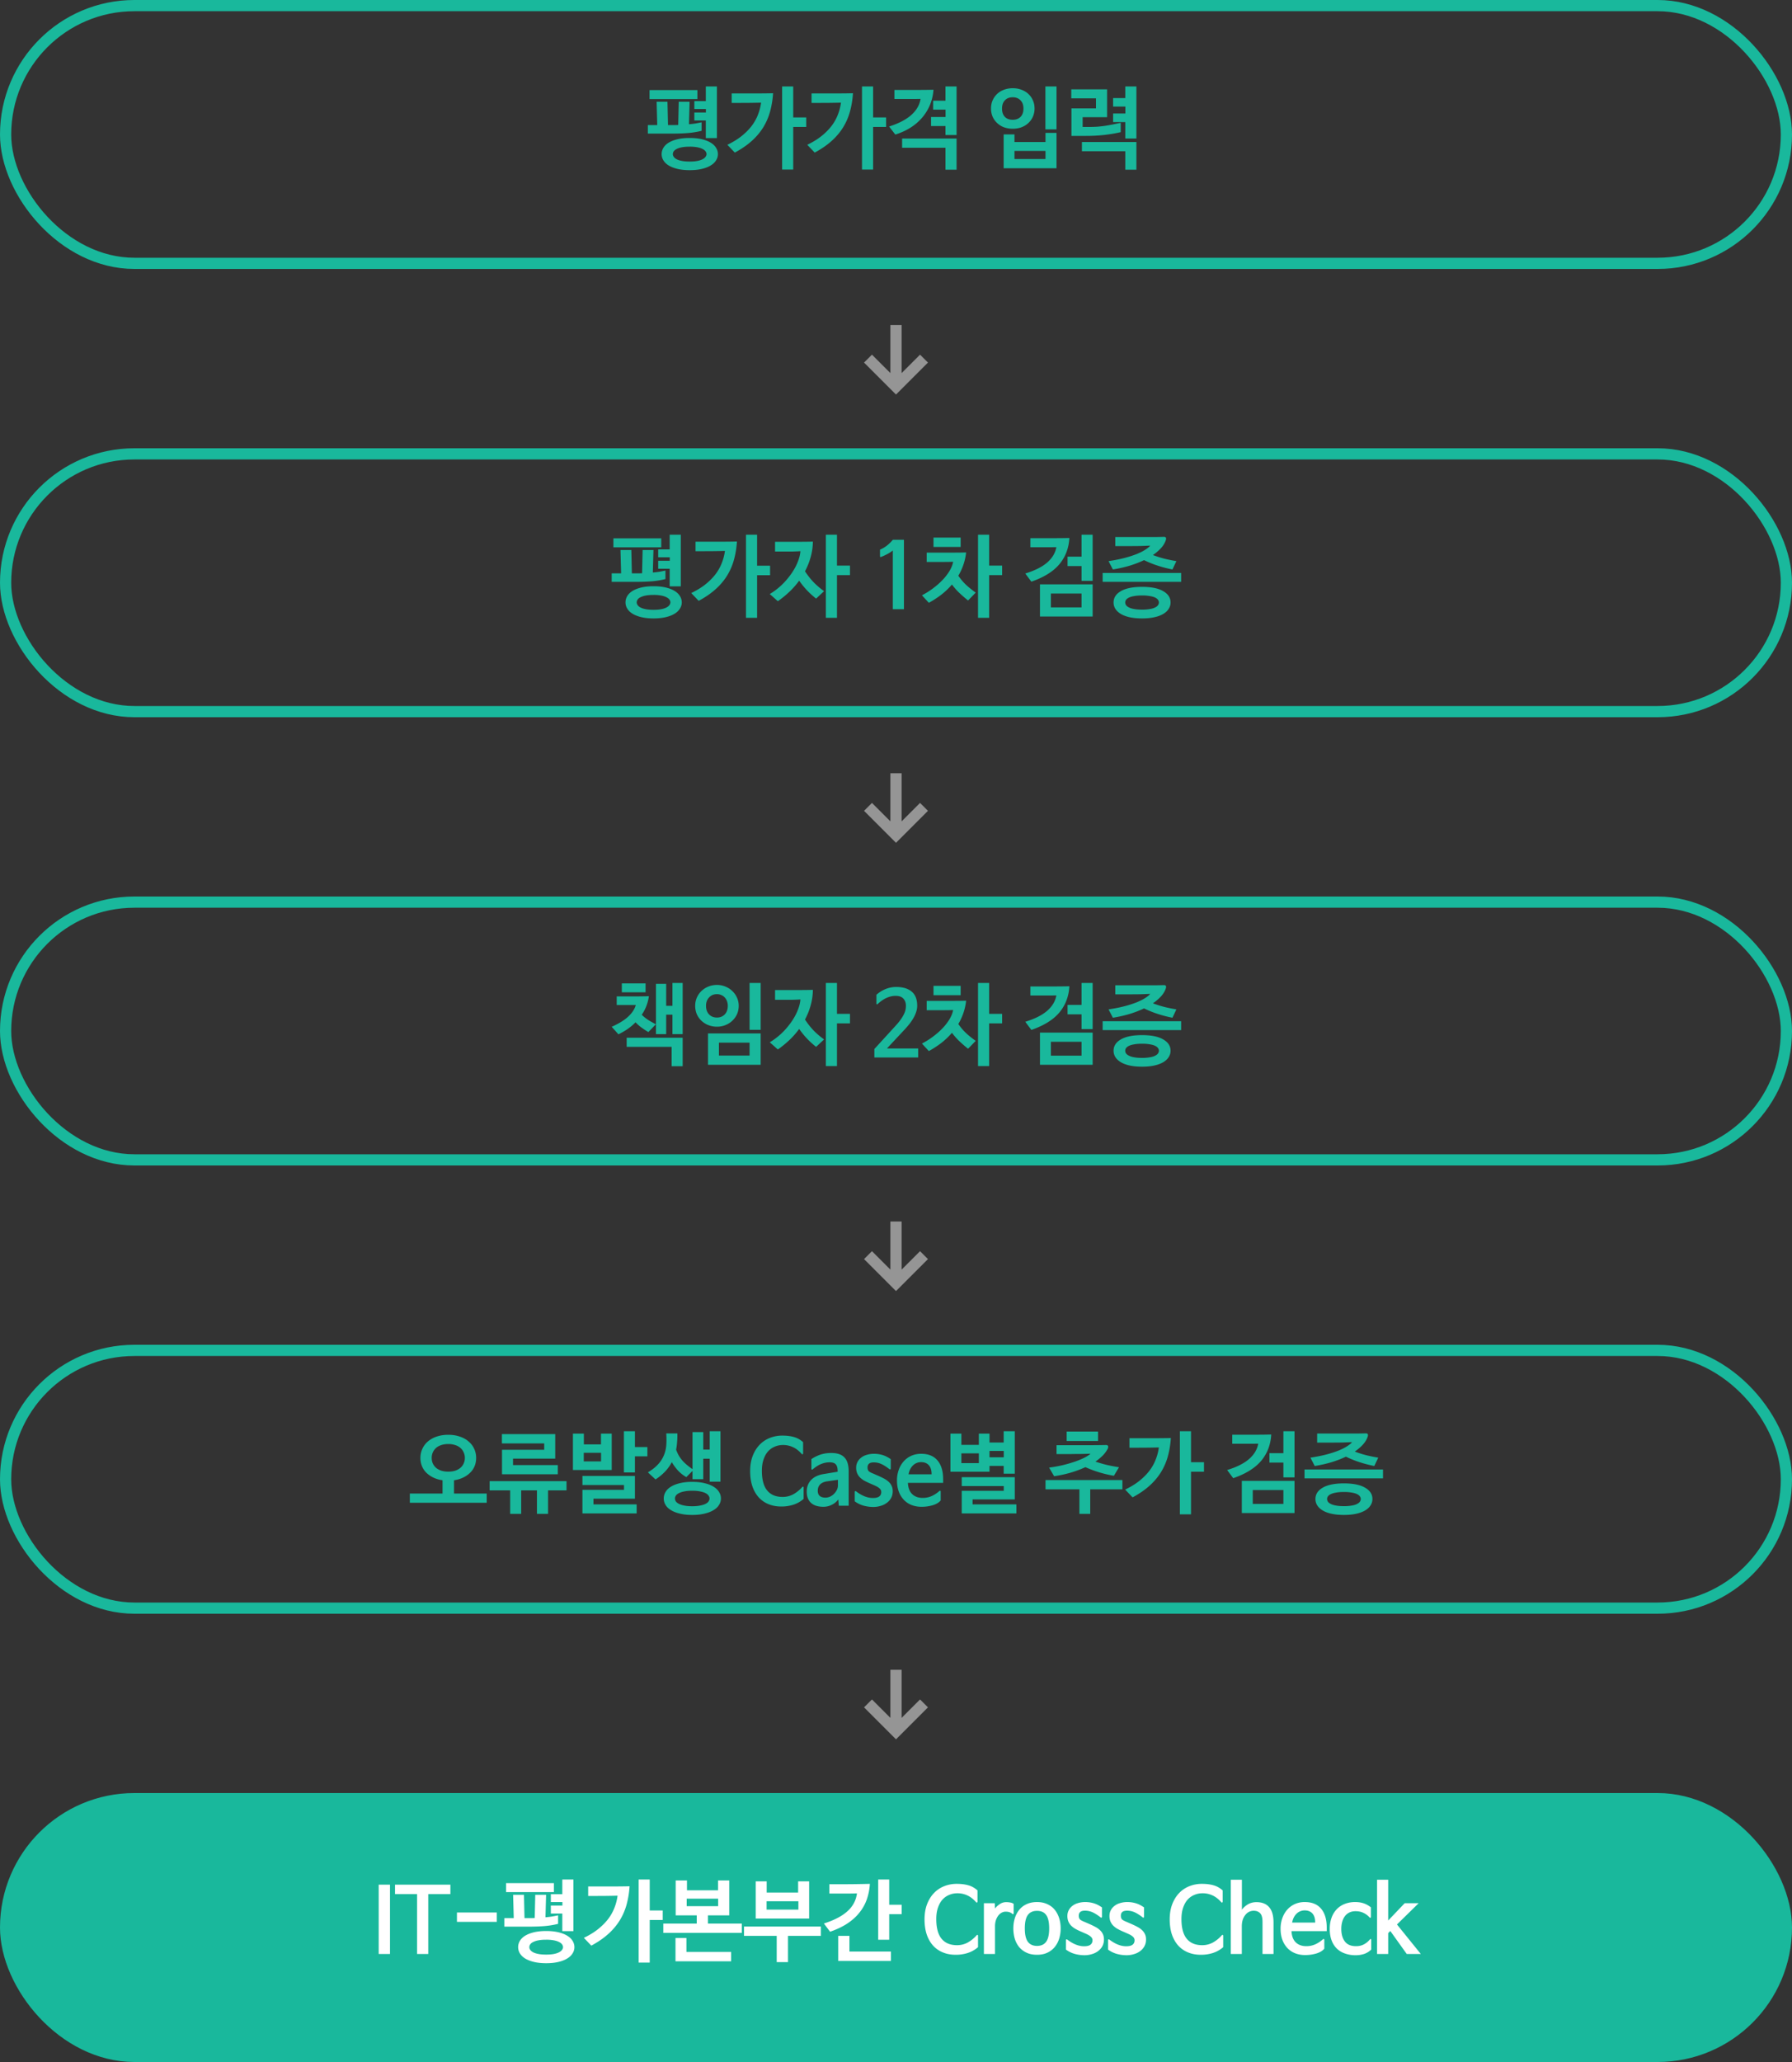 <svg width="320" height="368" viewBox="0 0 320 368" fill="none" xmlns="http://www.w3.org/2000/svg">
    <rect x="0" y="0" width="320" height="368" fill="#333333" stroke="none"/>
    <rect x="1" y="1" width="318" height="46" rx="23" stroke="#19B89C" stroke-width="2"/>
    <path d="M115.99 17.68v-1.6h8.544v1.6h-8.544zm1.376 4.64-.112-4.16h1.936l.096 4.16H120.662c.149 0 .299-.005.448-.016l.096-4.144h1.936l-.112 4.016c.373-.032.741-.075 1.104-.128.373-.064.757-.139 1.152-.224v1.52c-.757.192-1.568.325-2.432.4-.853.064-1.723.096-2.608.096h-4.56v-1.52h1.68zm6.624-2.864v-1.408h2.048v-2.624h1.984v9.216h-1.984v-3.136h-2.048V20.08h2.064v-.624h-2.064zm-.832 5.168c.821 0 1.547.075 2.176.224.629.15 1.152.352 1.568.608.427.256.747.56.96.912.224.352.336.73.336 1.136a2 2 0 0 1-.336 1.12c-.213.352-.533.656-.96.912-.416.256-.939.459-1.568.608-.629.15-1.355.224-2.176.224-.821 0-1.547-.075-2.176-.224-.619-.15-1.141-.352-1.568-.608-.416-.256-.731-.56-.944-.912a2.075 2.075 0 0 1-.32-1.12c0-.405.107-.784.32-1.136.213-.352.528-.656.944-.912.427-.256.949-.459 1.568-.608.629-.15 1.355-.224 2.176-.224zm0 1.552c-.544 0-1.008.037-1.392.112a3.503 3.503 0 0 0-.944.304c-.235.117-.405.256-.512.416a.88.88 0 0 0-.16.496c0 .16.053.32.16.48.107.16.277.304.512.432.245.128.56.23.944.304.384.075.848.112 1.392.112.544 0 1.003-.037 1.376-.112.384-.075.693-.176.928-.304.245-.128.421-.272.528-.432a.811.811 0 0 0 .176-.48.831.831 0 0 0-.176-.496c-.107-.16-.283-.299-.528-.416-.235-.128-.544-.23-.928-.304a7.152 7.152 0 0 0-1.376-.112zm6.73-.336c1.002-.48 1.861-1.008 2.576-1.584.725-.587 1.328-1.2 1.808-1.84.48-.65.848-1.323 1.104-2.016a8.83 8.83 0 0 0 .528-2.08c-1.184.032-2.368.048-3.552.048h-1.696v-1.696h4.848c.789 0 1.637-.01 2.544-.032a16.318 16.318 0 0 1-.528 3.248 10.937 10.937 0 0 1-1.232 2.848 11.267 11.267 0 0 1-2.064 2.432c-.832.747-1.835 1.435-3.008 2.064l-1.328-1.392zm14.08-3.184h-2.32v7.6h-1.984V15.424h1.984v5.536h2.32v1.696zm.185 3.184c1.003-.48 1.862-1.008 2.576-1.584.726-.587 1.328-1.2 1.808-1.84.48-.65.848-1.323 1.104-2.016a8.733 8.733 0 0 0 .528-2.08c-1.184.032-2.368.048-3.552.048h-1.696v-1.696h4.848c.79 0 1.638-.01 2.544-.032a16.174 16.174 0 0 1-.528 3.248 10.903 10.903 0 0 1-1.232 2.848 11.267 11.267 0 0 1-2.064 2.432c-.832.747-1.834 1.435-3.008 2.064l-1.328-1.392zm14.08-3.184h-2.32v7.6h-1.984V15.424h1.984v5.536h2.32v1.696zm10.602-4.688v-2.544h1.984v8.672h-1.984v-1.6h-2.576V20.88h2.592v-1.312h-2.224v-1.6h2.208zm0 12.32v-3.92h-7.744V24.72h9.728v5.568h-1.984zm-4.448-12.64c-.363.01-.843.016-1.44.016h-3.232v-1.616h4.496c.757 0 1.584-.01 2.48-.032a8.69 8.69 0 0 1-.592 2.624 8.521 8.521 0 0 1-1.36 2.272 9.122 9.122 0 0 1-2.08 1.824c-.811.523-1.739.95-2.784 1.28l-1.104-1.44c1.717-.544 3.04-1.232 3.968-2.064.928-.832 1.477-1.787 1.648-2.864zm22.292-2.224h1.984v7.664h-1.984v-7.664zm1.984 14.608h-9.44v-6.048h1.936v1.36h5.536v-1.632h1.968v6.32zm-1.968-1.648v-1.456h-5.536v1.456h5.536zm-5.84-12.64c.554 0 1.066.09 1.536.272.48.17.89.416 1.232.736.352.32.624.704.816 1.152.202.437.304.923.304 1.456a3.54 3.54 0 0 1-.304 1.472 3.324 3.324 0 0 1-.816 1.136c-.342.32-.752.57-1.232.752-.47.17-.982.256-1.536.256a4.646 4.646 0 0 1-1.568-.256 3.7 3.7 0 0 1-1.216-.752 3.614 3.614 0 0 1-.816-1.136 3.698 3.698 0 0 1-.288-1.472c0-.533.096-1.019.288-1.456.202-.448.474-.832.816-1.152.341-.32.746-.565 1.216-.736a4.4 4.4 0 0 1 1.568-.272zm-.016 1.616c-.587 0-1.051.181-1.392.544-.342.352-.512.843-.512 1.472 0 .64.17 1.136.512 1.488.341.341.805.512 1.392.512.586 0 1.05-.17 1.392-.512.352-.352.528-.848.528-1.488 0-.63-.176-1.12-.528-1.472-.342-.363-.806-.544-1.392-.544zm17.929 1.664v-1.52h2.176v-2.08h1.984v9.296h-1.984v-2.928h-2.176v-1.536h2.192v-1.232h-2.192zm-5.44 3.632h1.136c.544 0 1.056-.016 1.536-.048.48-.043.944-.096 1.392-.16.459-.075.907-.155 1.344-.24.448-.096.912-.192 1.392-.288v1.664c-.906.213-1.877.379-2.912.496a28.685 28.685 0 0 1-3.232.176h-2.656v-4.912h4.384v-1.792h-4.416v-1.6h6.4v4.96h-4.368v1.744zm7.616 7.632v-3.296H193.2v-1.648h9.728v4.944h-1.984z" fill="#19B89C"/>
    <path fill-rule="evenodd" clip-rule="evenodd" d="m161 66.586 3.293-3.293 1.414 1.414L160 70.414l-5.707-5.707 1.414-1.414L159 66.586V58h2v8.586z" fill="#959595"/>
    <rect x="1" y="81" width="318" height="46" rx="23" stroke="#19B89C" stroke-width="2"/>
    <path d="M109.537 97.68v-1.6h8.544v1.6h-8.544zm1.376 4.64-.112-4.16h1.936l.096 4.16H114.209c.149 0 .299-.005.448-.016l.096-4.144h1.936l-.112 4.016c.373-.032.741-.075 1.104-.128.373-.064.757-.139 1.152-.224v1.52a15.26 15.26 0 0 1-2.432.4c-.853.064-1.723.096-2.608.096h-4.56v-1.52h1.68zm6.624-2.864v-1.408h2.048v-2.624h1.984v9.216h-1.984v-3.136h-2.048v-1.424h2.064v-.624h-2.064zm-.832 5.168c.821 0 1.547.075 2.176.224.629.149 1.152.352 1.568.608.427.256.747.56.96.912.224.352.336.731.336 1.136a2 2 0 0 1-.336 1.12c-.213.352-.533.656-.96.912-.416.256-.939.459-1.568.608-.629.149-1.355.224-2.176.224-.821 0-1.547-.075-2.176-.224-.619-.149-1.141-.352-1.568-.608-.416-.256-.731-.56-.944-.912a2.075 2.075 0 0 1-.32-1.12c0-.405.107-.784.32-1.136.213-.352.528-.656.944-.912.427-.256.949-.459 1.568-.608.629-.149 1.355-.224 2.176-.224zm0 1.552c-.544 0-1.008.037-1.392.112a3.514 3.514 0 0 0-.944.304c-.235.117-.405.256-.512.416a.88.88 0 0 0-.16.496c0 .16.053.32.16.48.107.16.277.304.512.432.245.128.56.229.944.304.384.075.848.112 1.392.112.544 0 1.003-.037 1.376-.112.384-.075.693-.176.928-.304.245-.128.421-.272.528-.432a.811.811 0 0 0 .176-.48.83.83 0 0 0-.176-.496c-.107-.16-.283-.299-.528-.416-.235-.128-.544-.229-.928-.304a7.128 7.128 0 0 0-1.376-.112zm6.73-.336c1.002-.48 1.861-1.008 2.576-1.584.725-.587 1.328-1.2 1.808-1.84a8.165 8.165 0 0 0 1.104-2.016 8.83 8.83 0 0 0 .528-2.08c-1.184.032-2.368.048-3.552.048h-1.696v-1.696h4.848c.789 0 1.637-.01 2.544-.032a16.318 16.318 0 0 1-.528 3.248 10.937 10.937 0 0 1-1.232 2.848 11.267 11.267 0 0 1-2.064 2.432c-.832.747-1.835 1.435-3.008 2.064l-1.328-1.392zm14.08-3.184h-2.32v7.6h-1.984V95.424h1.984v5.536h2.32v1.696zm6.233-.704c.459.704.96 1.344 1.504 1.92.555.576 1.19 1.12 1.904 1.632l-1.424 1.328a15.59 15.59 0 0 1-1.664-1.52 15.344 15.344 0 0 1-1.36-1.68 14.362 14.362 0 0 1-1.728 1.968 18.01 18.01 0 0 1-2.08 1.696l-1.44-1.28a12.292 12.292 0 0 0 2.192-1.68 13.54 13.54 0 0 0 1.68-1.984c.48-.693.854-1.381 1.12-2.064.278-.683.438-1.323.48-1.92-.512.032-1.018.053-1.52.064h-3.008v-1.744H142.964c.704 0 1.435-.01 2.192-.032a10.54 10.54 0 0 1-.384 2.72 11.766 11.766 0 0 1-1.024 2.576zm8.032.688h-2.32v7.616h-1.984V95.424h1.984v5.52h2.32v1.696zm5.556-3.248c-.128.053-.192.01-.192-.128v-1.168a5.647 5.647 0 0 0 1.248-.736c.384-.31.731-.65 1.04-1.024h1.984v12.384h-1.984V98.256h-.016a6.222 6.222 0 0 1-1.024.656 9.125 9.125 0 0 1-1.056.48zm21.616 3.248h-2.32v7.616h-1.984V95.424h1.984v5.52h2.32v1.696zm-12.256-5.024v-1.68h4.848v1.68h-4.848zm4.432 5.136c.437.629.907 1.179 1.408 1.648.501.459 1.067.912 1.696 1.36l-1.36 1.408a23.226 23.226 0 0 1-1.568-1.36 11.785 11.785 0 0 1-1.312-1.488 13.146 13.146 0 0 1-1.936 1.84 17.959 17.959 0 0 1-2.192 1.424l-1.232-1.344c.725-.373 1.403-.8 2.032-1.28.64-.48 1.205-.981 1.696-1.504a9.155 9.155 0 0 0 1.232-1.616c.32-.555.523-1.083.608-1.584-.491.021-.976.032-1.456.032H165.48v-1.664h5.072c.651 0 1.307-.01 1.968-.032a9.8 9.8 0 0 1-.496 2.224 10.3 10.3 0 0 1-.896 1.936zm19.508-1.728v-1.68h2.496v-3.92h1.984v8.24h-1.984v-2.64h-2.496zm4.48 9.008h-9.408v-5.744h9.408v5.744zm-1.984-4.112h-5.472v2.48h5.472v-2.48zm-9.136-9.872h4.496c.746 0 1.568-.01 2.464-.032-.096 1.803-.688 3.36-1.776 4.672-1.088 1.301-2.758 2.341-5.008 3.12l-1.088-1.456c1.685-.512 2.986-1.163 3.904-1.952.917-.8 1.466-1.717 1.648-2.752-.352.01-.822.016-1.408.016h-3.232v-1.616zm19.945 8.688c1.654 0 2.912.256 3.776.768.875.501 1.312 1.173 1.312 2.016 0 .416-.112.795-.336 1.136-.213.352-.538.656-.976.912-.426.256-.96.453-1.6.592-.629.139-1.354.208-2.176.208-.832 0-1.568-.069-2.208-.208-.629-.139-1.157-.336-1.584-.592-.426-.256-.752-.56-.976-.912a2.102 2.102 0 0 1-.32-1.136c0-.843.432-1.515 1.296-2.016.875-.512 2.139-.768 3.792-.768zm0 1.536c-.565 0-1.04.037-1.424.112-.384.064-.693.155-.928.272-.234.117-.405.251-.512.4a.846.846 0 0 0-.144.464c0 .16.048.32.144.48.107.149.278.283.512.4.235.128.544.224.928.288.384.075.859.112 1.424.112a7.59 7.59 0 0 0 1.424-.112c.384-.064.694-.16.928-.288.235-.117.4-.251.496-.4.107-.16.16-.32.16-.48a.785.785 0 0 0-.16-.464c-.096-.149-.261-.283-.496-.4-.234-.117-.544-.208-.928-.272a7.59 7.59 0 0 0-1.424-.112zm-4.784-10.432h6.736c.608 0 1.259-.01 1.952-.032.352 0 .464.197.336.592-.16.48-.437.944-.832 1.392a8.373 8.373 0 0 1-1.472 1.264c.64.245 1.307.459 2 .64.694.17 1.424.32 2.192.448l-.704 1.488a21.979 21.979 0 0 1-2.656-.688 19.409 19.409 0 0 1-2.416-.976c-.778.373-1.637.704-2.576.992a23.42 23.42 0 0 1-2.992.672l-.768-1.488c1.056-.16 2-.347 2.832-.56a19.76 19.76 0 0 0 2.192-.704c.619-.256 1.126-.512 1.52-.768.406-.256.699-.496.88-.72v-.016l-1.712.064c-.554.01-1.12.016-1.696.016h-2.816V95.84zm-2.256 6.416h14.016v1.584h-14.016v-1.584z" fill="#19B89C"/>
    <path fill-rule="evenodd" clip-rule="evenodd" d="m161 146.586 3.293-3.293 1.414 1.414-5.707 5.707-5.707-5.707 1.414-1.414 3.293 3.293V138h2v8.586z" fill="#959595"/>
    <rect x="1" y="161" width="318" height="46" rx="23" stroke="#19B89C" stroke-width="2"/>
    <path d="M119.937 190.288v-3.456h-8.032V185.2h10v5.088h-1.968zm1.968-5.728h-1.824v-3.472h-1.12v3.472h-1.824v-8.976h1.824v3.92h1.12v-4.08h1.824v9.136zm-10.864-9.056h4.24v1.584h-4.24v-1.584zm-.912 2.32H113.761c.587 0 1.291-.011 2.112-.032a7.905 7.905 0 0 1-.448 1.744 7.368 7.368 0 0 1-.832 1.568 7.8 7.8 0 0 0 1.136.912c.405.256.869.517 1.392.784l-1.344 1.392a18.5 18.5 0 0 1-1.264-.832 7.577 7.577 0 0 1-1.024-.912 9.518 9.518 0 0 1-1.424 1.2c-.512.352-1.056.667-1.632.944l-1.2-1.344c1.312-.587 2.309-1.205 2.992-1.856.683-.651 1.12-1.328 1.312-2.032h-3.408v-1.536zm23.722-2.4h1.984v8.368h-1.984v-8.368zm1.984 14.608h-9.408v-5.6h9.408v5.6zm-1.984-3.952h-5.472v2.304h5.472v-2.304zm-9.712-6.576c0-.512.096-.992.288-1.44.202-.459.474-.853.816-1.184a3.836 3.836 0 0 1 1.232-.8c.48-.203.997-.304 1.552-.304.544 0 1.05.101 1.52.304.48.192.89.459 1.232.8.352.331.629.725.832 1.184.202.448.304.928.304 1.44 0 .533-.102 1.029-.304 1.488-.203.448-.48.837-.832 1.168a3.749 3.749 0 0 1-1.232.784c-.47.192-.976.288-1.52.288a4.139 4.139 0 0 1-1.552-.288 3.969 3.969 0 0 1-1.232-.784 3.757 3.757 0 0 1-.816-1.168 3.817 3.817 0 0 1-.288-1.488zm1.936 0c0 .64.181 1.152.544 1.536.362.373.832.56 1.408.56.565 0 1.029-.187 1.392-.56.362-.384.544-.896.544-1.536a2.35 2.35 0 0 0-.144-.832 1.943 1.943 0 0 0-.4-.656 1.609 1.609 0 0 0-.624-.432 1.831 1.831 0 0 0-.768-.16c-.576 0-1.046.197-1.408.592-.363.384-.544.88-.544 1.488zm17.673 2.448c.459.704.96 1.344 1.504 1.92.555.576 1.19 1.12 1.904 1.632l-1.424 1.328a15.59 15.59 0 0 1-1.664-1.52 15.344 15.344 0 0 1-1.36-1.68 14.362 14.362 0 0 1-1.728 1.968 18.01 18.01 0 0 1-2.08 1.696l-1.44-1.28a12.292 12.292 0 0 0 2.192-1.68 13.54 13.54 0 0 0 1.68-1.984c.48-.693.854-1.381 1.12-2.064.278-.683.438-1.323.48-1.92-.512.032-1.018.053-1.52.064h-3.008v-1.744H142.964c.704 0 1.435-.011 2.192-.032-.01.928-.138 1.835-.384 2.72a11.766 11.766 0 0 1-1.024 2.576zm8.032.688h-2.32v7.616h-1.984v-14.832h1.984v5.52h2.32v1.696zm4.932-3.44c-.053.043-.101.053-.144.032-.043-.021-.064-.064-.064-.128v-1.568a5.588 5.588 0 0 1 1.6-1.008 4.937 4.937 0 0 1 1.936-.384c1.195 0 2.117.277 2.768.832.651.544.976 1.381.976 2.512 0 .373-.064.752-.192 1.136a5.21 5.21 0 0 1-.512 1.12 9.457 9.457 0 0 1-.752 1.088c-.288.352-.592.699-.912 1.04l-3.008 3.216v.032h5.552v1.6h-7.824v-1.504l3.728-4.08c.384-.416.699-.795.944-1.136.245-.341.437-.656.576-.944a3.213 3.213 0 0 0 .384-1.568c0-.512-.149-.933-.448-1.264-.299-.331-.763-.496-1.392-.496-.533 0-1.072.123-1.616.368-.533.235-1.067.603-1.6 1.104zm22.24 3.44h-2.32v7.616h-1.984v-14.832h1.984v5.52h2.32v1.696zm-12.256-5.024v-1.68h4.848v1.68h-4.848zm4.432 5.136c.437.629.907 1.179 1.408 1.648.501.459 1.067.912 1.696 1.36l-1.36 1.408a23.226 23.226 0 0 1-1.568-1.36 11.785 11.785 0 0 1-1.312-1.488 13.146 13.146 0 0 1-1.936 1.84 17.959 17.959 0 0 1-2.192 1.424l-1.232-1.344c.725-.373 1.403-.8 2.032-1.28.64-.48 1.205-.981 1.696-1.504a9.155 9.155 0 0 0 1.232-1.616c.32-.555.523-1.083.608-1.584-.491.021-.976.032-1.456.032H165.48v-1.664h5.072c.651 0 1.307-.011 1.968-.032a9.804 9.804 0 0 1-.496 2.224 10.3 10.3 0 0 1-.896 1.936zm19.508-1.728v-1.68h2.496v-3.92h1.984v8.24h-1.984v-2.64h-2.496zm4.48 9.008h-9.408v-5.744h9.408v5.744zm-1.984-4.112h-5.472v2.48h5.472v-2.48zm-9.136-9.872h4.496c.746 0 1.568-.011 2.464-.032-.096 1.803-.688 3.36-1.776 4.672-1.088 1.301-2.758 2.341-5.008 3.12l-1.088-1.456c1.685-.512 2.986-1.163 3.904-1.952.917-.8 1.466-1.717 1.648-2.752a47.64 47.64 0 0 1-1.408.016h-3.232v-1.616zm19.945 8.688c1.654 0 2.912.256 3.776.768.875.501 1.312 1.173 1.312 2.016 0 .416-.112.795-.336 1.136-.213.352-.538.656-.976.912-.426.256-.96.453-1.6.592-.629.139-1.354.208-2.176.208-.832 0-1.568-.069-2.208-.208-.629-.139-1.157-.336-1.584-.592-.426-.256-.752-.56-.976-.912a2.102 2.102 0 0 1-.32-1.136c0-.843.432-1.515 1.296-2.016.875-.512 2.139-.768 3.792-.768zm0 1.536c-.565 0-1.04.037-1.424.112-.384.064-.693.155-.928.272-.234.117-.405.251-.512.4a.846.846 0 0 0-.144.464c0 .16.048.32.144.48.107.149.278.283.512.4.235.128.544.224.928.288.384.075.859.112 1.424.112a7.59 7.59 0 0 0 1.424-.112c.384-.064.694-.16.928-.288.235-.117.4-.251.496-.4.107-.16.16-.32.16-.48a.785.785 0 0 0-.16-.464c-.096-.149-.261-.283-.496-.4-.234-.117-.544-.208-.928-.272a7.59 7.59 0 0 0-1.424-.112zm-4.784-10.432h6.736c.608 0 1.259-.011 1.952-.032.352 0 .464.197.336.592-.16.48-.437.944-.832 1.392a8.373 8.373 0 0 1-1.472 1.264c.64.245 1.307.459 2 .64.694.171 1.424.32 2.192.448l-.704 1.488a21.979 21.979 0 0 1-2.656-.688 19.409 19.409 0 0 1-2.416-.976c-.778.373-1.637.704-2.576.992a23.42 23.42 0 0 1-2.992.672l-.768-1.488c1.056-.16 2-.347 2.832-.56a19.823 19.823 0 0 0 2.192-.704c.619-.256 1.126-.512 1.52-.768.406-.256.699-.496.88-.72v-.016l-1.712.064c-.554.011-1.12.016-1.696.016h-2.816v-1.616zm-2.256 6.416h14.016v1.584h-14.016v-1.584z" fill="#19B89C"/>
    <path fill-rule="evenodd" clip-rule="evenodd" d="m161 226.586 3.293-3.293 1.414 1.414-5.707 5.707-5.707-5.707 1.414-1.414 3.293 3.293V218h2v8.586z" fill="#959595"/>
    <rect x="1" y="241" width="318" height="46" rx="23" stroke="#19B89C" stroke-width="2"/>
    <path d="M79.026 266.544v-2.368a5.581 5.581 0 0 1-1.648-.48 4.827 4.827 0 0 1-1.248-.864 3.527 3.527 0 0 1-.784-1.184 3.842 3.842 0 0 1-.272-1.456c0-.587.117-1.131.352-1.632.235-.512.565-.949.992-1.312a4.66 4.66 0 0 1 1.568-.864c.619-.213 1.307-.32 2.064-.32.757 0 1.44.107 2.048.32.619.203 1.141.491 1.568.864.437.363.773.8 1.008 1.312a3.8 3.8 0 0 1 .352 1.632c0 .523-.09 1.008-.272 1.456a3.42 3.42 0 0 1-.8 1.184 4.491 4.491 0 0 1-1.248.864 5.385 5.385 0 0 1-1.632.48v2.368h5.84v1.648H73.186v-1.648h5.84zm3.984-6.352c0-.352-.07-.677-.208-.976a2.138 2.138 0 0 0-.576-.8 2.433 2.433 0 0 0-.928-.512 3.74 3.74 0 0 0-1.248-.192c-.47 0-.89.064-1.264.192a2.603 2.603 0 0 0-.928.512 2.401 2.401 0 0 0-.576.8 2.453 2.453 0 0 0-.192.976c0 .352.064.677.192.976.139.299.33.56.576.784.256.213.565.384.928.512a4.22 4.22 0 0 0 1.264.176c.47 0 .885-.059 1.248-.176.373-.128.683-.299.928-.512.256-.224.448-.485.576-.784.139-.299.208-.624.208-.976zm10.058 5.792v4.192H91.1v-4.192h-3.664v-1.648h13.728v1.648h-3.296v4.192h-1.984v-4.192h-2.816zm-3.424-2.88v-4.368h7.536V257.6h-7.552v-1.664h9.52v4.384h-7.536v1.152h8v1.632h-9.968zm12.665-.752v-6.496h1.952v1.92h3.056v-1.92h1.92v6.496h-6.928zm5.024-3.072h-3.088v1.536h3.088v-1.536zm8.272.624h-2.224v2.88h-1.968v-7.36h1.968v2.832h2.224v1.648zm-1.92 10.192h-9.68v-4.208h7.424v-.864h-7.424v-1.616h9.376v4.064h-7.408v1.008h7.712v1.616zm9.93-5.632c.843 0 1.579.08 2.208.24.64.149 1.173.357 1.6.624.437.267.763.581.976.944.224.352.336.736.336 1.152 0 .416-.112.8-.336 1.152-.213.363-.539.672-.976.928-.427.267-.96.475-1.6.624-.629.16-1.365.24-2.208.24-.843 0-1.584-.08-2.224-.24-.629-.149-1.157-.357-1.584-.624-.427-.256-.747-.565-.96-.928a2.185 2.185 0 0 1-.32-1.152c0-.416.107-.8.32-1.152.213-.363.533-.677.96-.944.427-.267.955-.475 1.584-.624.64-.16 1.381-.24 2.224-.24zm0 1.584c-.565 0-1.045.043-1.44.128a3.514 3.514 0 0 0-.944.304c-.245.128-.427.277-.544.448a.88.88 0 0 0-.16.496c0 .181.053.357.16.528.117.16.299.304.544.432.245.128.56.229.944.304.395.085.875.128 1.44.128s1.04-.043 1.424-.128c.395-.075.715-.176.96-.304s.421-.272.528-.432a.925.925 0 0 0 .176-.528.83.83 0 0 0-.176-.496c-.107-.171-.283-.32-.528-.448-.245-.128-.565-.229-.96-.304-.384-.085-.859-.128-1.424-.128zm-6.56-2.016-1.36-1.264c.747-.448 1.344-.917 1.792-1.408a5.292 5.292 0 0 0 1.04-1.584 5.719 5.719 0 0 0 .448-1.824c.053-.651.053-1.36 0-2.128h1.984c.011.523-.005 1.024-.048 1.504-.032.48-.091.944-.176 1.392.139.373.293.715.464 1.024.181.309.389.603.624.88.235.267.501.528.8.784.299.256.645.517 1.04.784v-6.608h1.92v3.12h1.152v-3.28h1.92v9.008h-1.92v-4.096h-1.152v3.648h-1.92v-1.472l-1.104 1.104a6.295 6.295 0 0 1-1.456-1.136 8.702 8.702 0 0 1-1.136-1.536 7.406 7.406 0 0 1-1.184 1.664 9.457 9.457 0 0 1-1.728 1.424zm26.228 1.328c.042-.053.09-.064.144-.032.053.032.08.08.08.144v2.032a5.188 5.188 0 0 1-1.84 1.04 6.96 6.96 0 0 1-2.144.32c-.875 0-1.659-.149-2.352-.448a4.759 4.759 0 0 1-1.744-1.248c-.48-.555-.848-1.221-1.104-2-.246-.779-.368-1.653-.368-2.624 0-.992.144-1.877.432-2.656.298-.789.704-1.456 1.216-2a5.153 5.153 0 0 1 1.824-1.248 5.982 5.982 0 0 1 2.288-.432c.789 0 1.477.085 2.064.256.586.16 1.13.464 1.632.912v2.016a.158.158 0 0 1-.08.144c-.054.032-.102.021-.144-.032-.512-.576-1.04-.987-1.584-1.232a4.118 4.118 0 0 0-1.776-.384c-.544 0-1.046.101-1.504.304-.459.192-.859.48-1.2.864-.331.384-.592.864-.784 1.44-.192.565-.288 1.227-.288 1.984 0 1.579.314 2.752.944 3.52.629.768 1.552 1.152 2.768 1.152.672 0 1.301-.155 1.888-.464a6.11 6.11 0 0 0 1.632-1.328zm6.346-.256v-1.008l-1.92.272c-.533.075-.949.256-1.248.544-.288.288-.432.667-.432 1.136 0 .416.118.725.352.928.246.203.582.304 1.008.304.288 0 .566-.059.832-.176.267-.128.502-.293.704-.496a2.68 2.68 0 0 0 .512-.704c.128-.256.192-.523.192-.8zm-4.512-2.864c-.053.043-.106.053-.16.032-.042-.032-.064-.08-.064-.144V260.4a6.93 6.93 0 0 1 1.616-.8c.576-.192 1.222-.288 1.936-.288 1.078 0 1.862.267 2.352.8.502.523.752 1.349.752 2.48v6.128h-1.76l-.096-1.104h-.016c-.277.384-.65.693-1.12.928a3.235 3.235 0 0 1-1.52.368c-.97 0-1.712-.235-2.224-.704-.501-.469-.752-1.136-.752-2 0-.853.267-1.552.8-2.096.534-.555 1.302-.907 2.304-1.056l2.416-.4v-.08c0-.565-.106-.971-.32-1.216-.202-.256-.581-.384-1.136-.384-.49 0-.976.096-1.456.288-.48.181-.997.507-1.552.976zm13.721-.032c-.512-.405-.986-.709-1.424-.912a3.194 3.194 0 0 0-1.392-.304c-.394 0-.677.08-.848.24-.17.149-.256.368-.256.656 0 .331.091.571.272.72.192.139.443.267.752.384l1.024.448c.331.149.646.304.944.464.299.16.56.347.784.56.224.203.4.443.528.72.128.267.192.587.192.96 0 .427-.09.816-.272 1.168a2.603 2.603 0 0 1-.736.864 3.265 3.265 0 0 1-1.104.56 4.412 4.412 0 0 1-1.376.208 6.58 6.58 0 0 1-1.68-.224 4.827 4.827 0 0 1-1.616-.784v-1.68c0-.064.022-.107.064-.128a.173.173 0 0 1 .16.016c.48.373.976.667 1.488.88.523.213 1.03.32 1.52.32.523 0 .902-.091 1.136-.272.246-.181.368-.448.368-.8a.805.805 0 0 0-.272-.608c-.181-.181-.474-.363-.88-.544l-.912-.4a10.65 10.65 0 0 1-1.04-.512 3.648 3.648 0 0 1-.752-.592 2.462 2.462 0 0 1-.464-.736 2.6 2.6 0 0 1-.16-.96c0-.352.075-.677.224-.976.15-.299.363-.56.64-.784a2.904 2.904 0 0 1 1.008-.512 4.353 4.353 0 0 1 1.344-.192c.491 0 .976.069 1.456.208.491.139.992.389 1.504.752v1.68c0 .064-.026.107-.08.128-.042.021-.09.016-.144-.016zm3.402.912h4.112v-.048c0-.693-.165-1.221-.496-1.584-.331-.363-.789-.544-1.376-.544a2.06 2.06 0 0 0-1.44.576c-.405.384-.672.912-.8 1.584v.016zm5.52 2.96c.043-.043.091-.048.144-.016.053.021.08.064.08.128v1.584c-.309.373-.773.656-1.392.848a6.886 6.886 0 0 1-2.048.288 4.83 4.83 0 0 1-1.776-.32 3.832 3.832 0 0 1-1.376-.928 4.254 4.254 0 0 1-.896-1.472c-.213-.576-.32-1.232-.32-1.968a5.5 5.5 0 0 1 .32-1.92 4.548 4.548 0 0 1 .88-1.504 4.03 4.03 0 0 1 1.36-.992 4.316 4.316 0 0 1 1.76-.352c1.28 0 2.251.395 2.912 1.184.672.789 1.008 1.909 1.008 3.36v.64h-6.288v.048c.053.885.315 1.547.784 1.984.469.437 1.088.656 1.856.656.576 0 1.115-.112 1.616-.336a5.249 5.249 0 0 0 1.376-.912zm1.962-3.424v-6.8h1.952v2h3.12v-2h1.904v1.584h2.528v-2.016h1.984v7.584h-1.984v-1.392h-2.528v1.04h-6.976zm6.976-3.712v1.136h2.544v-1.136h-2.544zm-1.904.432h-3.12v1.744h3.12v-1.744zm6.704 10.72h-9.76v-4.032h7.504v-.848h-7.504v-1.584h9.472v3.968h-7.536v.88h7.824v1.616zm18.931-4.304h-5.744v4.384h-1.936v-4.384h-6.048v-1.648h13.728v1.648zm-9.952-8.624v-1.68h5.6v1.68h-5.6zm5.136 3.68c.619.213 1.275.405 1.968.576.694.16 1.44.304 2.24.432l-.912 1.52a20.69 20.69 0 0 1-5.088-1.536c-.885.405-1.813.747-2.784 1.024a21.85 21.85 0 0 1-2.8.592l-.896-1.536a24.497 24.497 0 0 0 2.544-.464 25.016 25.016 0 0 0 2.176-.64 14.406 14.406 0 0 0 1.664-.704c.459-.245.795-.469 1.008-.672-.576.021-1.146.037-1.712.048-.565 0-1.136.005-1.712.016h-2.64v-1.584h5.584c1.067 0 2.144-.011 3.232-.032.374 0 .491.203.352.608a5.064 5.064 0 0 1-.912 1.264 9.563 9.563 0 0 1-1.312 1.088zm5.306 4.992c1.003-.48 1.861-1.008 2.576-1.584.725-.587 1.328-1.2 1.808-1.84a8.165 8.165 0 0 0 1.104-2.016 8.733 8.733 0 0 0 .528-2.08c-1.184.032-2.368.048-3.552.048h-1.696v-1.696h4.848c.789 0 1.637-.011 2.544-.032a16.314 16.314 0 0 1-.528 3.248 10.903 10.903 0 0 1-1.232 2.848 11.267 11.267 0 0 1-2.064 2.432c-.832.747-1.835 1.435-3.008 2.064l-1.328-1.392zm14.08-3.184h-2.32v7.6h-1.984v-14.832h1.984v5.536h2.32v1.696zm11.684-1.632v-1.68h2.496v-3.92h1.984v8.24h-1.984v-2.64h-2.496zm4.48 9.008h-9.408v-5.744h9.408v5.744zm-1.984-4.112h-5.472v2.48h5.472v-2.48zm-9.136-9.872h4.496c.746 0 1.568-.011 2.464-.032-.096 1.803-.688 3.36-1.776 4.672-1.088 1.301-2.758 2.341-5.008 3.12l-1.088-1.456c1.685-.512 2.986-1.163 3.904-1.952.917-.8 1.466-1.717 1.648-2.752a47.64 47.64 0 0 1-1.408.016h-3.232v-1.616zm19.945 8.688c1.654 0 2.912.256 3.776.768.875.501 1.312 1.173 1.312 2.016 0 .416-.112.795-.336 1.136-.213.352-.538.656-.976.912-.426.256-.96.453-1.6.592-.629.139-1.354.208-2.176.208-.832 0-1.568-.069-2.208-.208-.629-.139-1.157-.336-1.584-.592-.426-.256-.752-.56-.976-.912a2.102 2.102 0 0 1-.32-1.136c0-.843.432-1.515 1.296-2.016.875-.512 2.139-.768 3.792-.768zm0 1.536c-.565 0-1.04.037-1.424.112-.384.064-.693.155-.928.272-.234.117-.405.251-.512.4a.846.846 0 0 0-.144.464c0 .16.048.32.144.48.107.149.278.283.512.4.235.128.544.224.928.288.384.075.859.112 1.424.112a7.59 7.59 0 0 0 1.424-.112c.384-.064.694-.16.928-.288.235-.117.4-.251.496-.4.107-.16.16-.32.16-.48a.785.785 0 0 0-.16-.464c-.096-.149-.261-.283-.496-.4-.234-.117-.544-.208-.928-.272a7.59 7.59 0 0 0-1.424-.112zm-4.784-10.432h6.736c.608 0 1.259-.011 1.952-.032.352 0 .464.197.336.592-.16.48-.437.944-.832 1.392a8.373 8.373 0 0 1-1.472 1.264c.64.245 1.307.459 2 .64.694.171 1.424.32 2.192.448l-.704 1.488a21.979 21.979 0 0 1-2.656-.688 19.409 19.409 0 0 1-2.416-.976c-.778.373-1.637.704-2.576.992a23.42 23.42 0 0 1-2.992.672l-.768-1.488c1.056-.16 2-.347 2.832-.56a19.823 19.823 0 0 0 2.192-.704c.619-.256 1.126-.512 1.52-.768.406-.256.699-.496.88-.72v-.016l-1.712.064c-.554.011-1.12.016-1.696.016h-2.816v-1.616zm-2.256 6.416h14.016v1.584h-14.016v-1.584z" fill="#19B89C"/>
    <path fill-rule="evenodd" clip-rule="evenodd" d="m161 306.586 3.293-3.293 1.414 1.414-5.707 5.707-5.707-5.707 1.414-1.414 3.293 3.293V298h2v8.586z" fill="#959595"/>
    <rect x="1" y="321" width="318" height="46" rx="23" fill="#19B89C"/>
    <rect x="1" y="321" width="318" height="46" rx="23" stroke="#19B89C" stroke-width="2"/>
    <path d="M69.642 336.352v12.368h-2.016v-12.368h2.016zm6.833 12.368h-2v-10.688H70.54v-1.68h9.888v1.68h-3.952v10.688zm12.242-7.408v1.68h-7.12v-1.68h7.12zm1.648-3.632v-1.6h8.544v1.6h-8.544zm1.376 4.64-.112-4.16h1.936l.096 4.16H95.037c.15 0 .299-.005.448-.016l.096-4.144h1.936l-.112 4.016a18.65 18.65 0 0 0 1.104-.128 27.77 27.77 0 0 0 1.152-.224v1.52c-.757.192-1.568.325-2.432.4-.853.064-1.723.096-2.608.096h-4.56v-1.52h1.68zm6.624-2.864v-1.408h2.048v-2.624h1.984v9.216h-1.984v-3.136h-2.048v-1.424h2.064v-.624h-2.064zm-.832 5.168c.821 0 1.547.075 2.176.224.629.149 1.152.352 1.568.608.427.256.747.56.96.912.224.352.336.731.336 1.136a2 2 0 0 1-.336 1.12c-.213.352-.533.656-.96.912-.416.256-.939.459-1.568.608-.63.149-1.355.224-2.176.224-.821 0-1.547-.075-2.176-.224-.619-.149-1.141-.352-1.568-.608-.416-.256-.73-.56-.944-.912a2.154 2.154 0 0 1 0-2.256c.213-.352.528-.656.944-.912.427-.256.95-.459 1.568-.608.63-.149 1.355-.224 2.176-.224zm0 1.552c-.544 0-1.008.037-1.392.112a3.517 3.517 0 0 0-.944.304c-.235.117-.405.256-.512.416a.882.882 0 0 0-.16.496c0 .16.053.32.16.48.107.16.277.304.512.432.245.128.56.229.944.304.384.075.848.112 1.392.112.544 0 1.003-.037 1.376-.112.384-.075.693-.176.928-.304.245-.128.421-.272.528-.432a.811.811 0 0 0 .176-.48.83.83 0 0 0-.176-.496c-.107-.16-.283-.299-.528-.416-.235-.128-.544-.229-.928-.304a7.131 7.131 0 0 0-1.376-.112zm6.73-.336c1.002-.48 1.861-1.008 2.576-1.584.725-.587 1.328-1.2 1.808-1.84a8.165 8.165 0 0 0 1.104-2.016 8.83 8.83 0 0 0 .528-2.08c-1.184.032-2.368.048-3.552.048h-1.696v-1.696h4.848c.789 0 1.637-.011 2.544-.032a16.314 16.314 0 0 1-.528 3.248 10.937 10.937 0 0 1-1.232 2.848 11.267 11.267 0 0 1-2.064 2.432c-.832.747-1.835 1.435-3.008 2.064l-1.328-1.392zm14.08-3.184h-2.32v7.6h-1.984v-14.832h1.984v5.536h2.32v1.696zm8.073-.832v1.472h6.048v1.664h-14.016v-1.664h5.968v-1.472h-3.76V335.6h2.016v1.76h5.552v-1.76h2v6.224h-3.808zm4.144 8.208h-9.936v-4.16h1.952v2.48h7.984v1.68zm-2.32-11.184h-5.616v1.344h5.616v-1.344zm16.25 3.552h-9.536v-6.64h1.952v2h5.616v-2h1.968v6.64zm-1.92-1.6v-1.488h-5.68v1.488h5.68zm-9.712 4.688v-1.664h13.728v1.664h-5.872v4.688h-2.016v-4.688h-5.84zm20.17-7.584c-.427.021-.955.032-1.584.032H148.1v-1.664h2.352c.768 0 1.546-.005 2.336-.016.789-.011 1.637-.027 2.544-.048a10.245 10.245 0 0 1-.56 2.816 7.94 7.94 0 0 1-1.344 2.368c-.576.715-1.296 1.355-2.16 1.92-.854.555-1.867 1.035-3.04 1.44l-1.104-1.472c1.824-.576 3.221-1.301 4.192-2.176.981-.875 1.552-1.941 1.712-3.2zm7.984 3.712h-2.224v4.56h-1.968v-10.752h1.968v4.512h2.224v1.68zm-1.92 8.352h-9.408v-4.48h2v2.8h7.408v1.68zm15.331-4.608c.043-.053.091-.064.144-.032.054.032.08.08.08.144v2.032a5.18 5.18 0 0 1-1.84 1.04 6.955 6.955 0 0 1-2.144.32c-.874 0-1.658-.149-2.352-.448a4.767 4.767 0 0 1-1.744-1.248c-.48-.555-.848-1.221-1.104-2-.245-.779-.368-1.653-.368-2.624 0-.992.144-1.877.432-2.656.299-.789.704-1.456 1.216-2a5.153 5.153 0 0 1 1.824-1.248 5.986 5.986 0 0 1 2.288-.432c.79 0 1.478.085 2.064.256.587.16 1.131.464 1.632.912v2.016a.156.156 0 0 1-.08.144c-.053.032-.101.021-.144-.032-.512-.576-1.04-.987-1.584-1.232a4.118 4.118 0 0 0-1.776-.384c-.544 0-1.045.101-1.504.304-.458.192-.858.48-1.2.864-.33.384-.592.864-.784 1.44-.192.565-.288 1.227-.288 1.984 0 1.579.315 2.752.944 3.52.63.768 1.552 1.152 2.768 1.152a3.99 3.99 0 0 0 1.888-.464 6.08 6.08 0 0 0 1.632-1.328zm6.363-3.792a1.59 1.59 0 0 0-.528-.304c-.171-.064-.405-.096-.704-.096-.224 0-.448.059-.672.176a1.94 1.94 0 0 0-.608.512 3.022 3.022 0 0 0-.432.832 3.48 3.48 0 0 0-.16 1.104v4.928h-1.984v-9.056h1.936l.048.944c.213-.288.496-.549.848-.784a2.008 2.008 0 0 1 1.136-.352c.256 0 .496.021.72.064.224.032.432.112.624.24v1.696c0 .064-.027.107-.08.128-.053.021-.101.011-.144-.032zm4.393 7.296c-.726 0-1.355-.128-1.888-.384a3.847 3.847 0 0 1-1.328-1.024 4.535 4.535 0 0 1-.768-1.504 6.55 6.55 0 0 1-.24-1.792c0-.661.09-1.275.272-1.84a4.417 4.417 0 0 1 .8-1.504 3.567 3.567 0 0 1 1.312-.992c.533-.245 1.146-.368 1.84-.368.693 0 1.301.123 1.824.368.533.235.976.565 1.328.992.352.427.618.928.8 1.504.181.565.272 1.179.272 1.84a6.19 6.19 0 0 1-.256 1.792 4.406 4.406 0 0 1-.784 1.504 3.705 3.705 0 0 1-1.312 1.024c-.523.256-1.147.384-1.872.384zm0-1.584c.725 0 1.269-.245 1.632-.736.362-.501.544-1.296.544-2.384 0-1.109-.182-1.909-.544-2.4-.352-.491-.896-.736-1.632-.736-.726 0-1.27.245-1.632.736-.363.491-.544 1.291-.544 2.4 0 1.088.181 1.883.544 2.384.373.491.917.736 1.632.736zm11.378-5.072c-.512-.405-.987-.709-1.424-.912a3.2 3.2 0 0 0-1.392-.304c-.395 0-.677.08-.848.24-.171.149-.256.368-.256.656 0 .331.091.571.272.72.192.139.443.267.752.384l1.024.448c.331.149.645.304.944.464.299.16.56.347.784.56.224.203.4.443.528.72.128.267.192.587.192.96 0 .427-.091.816-.272 1.168a2.615 2.615 0 0 1-.736.864 3.265 3.265 0 0 1-1.104.56 4.417 4.417 0 0 1-1.376.208 6.568 6.568 0 0 1-1.68-.224 4.827 4.827 0 0 1-1.616-.784v-1.68c0-.064.021-.107.064-.128a.173.173 0 0 1 .16.016c.48.373.976.667 1.488.88.523.213 1.029.32 1.52.32.523 0 .901-.091 1.136-.272.245-.181.368-.448.368-.8a.808.808 0 0 0-.272-.608c-.181-.181-.475-.363-.88-.544l-.912-.4a10.539 10.539 0 0 1-1.04-.512 3.621 3.621 0 0 1-.752-.592 2.442 2.442 0 0 1-.464-.736 2.58 2.58 0 0 1-.16-.96c0-.352.075-.677.224-.976.149-.299.363-.56.64-.784a2.887 2.887 0 0 1 1.008-.512 4.353 4.353 0 0 1 1.344-.192c.491 0 .976.069 1.456.208.491.139.992.389 1.504.752v1.68c0 .064-.027.107-.08.128-.043.021-.091.016-.144-.016zm7.516 0c-.512-.405-.987-.709-1.424-.912a3.2 3.2 0 0 0-1.392-.304c-.395 0-.678.08-.848.24-.171.149-.256.368-.256.656 0 .331.09.571.272.72.192.139.442.267.752.384l1.024.448c.33.149.645.304.944.464.298.16.56.347.784.56.224.203.4.443.528.72.128.267.192.587.192.96 0 .427-.091.816-.272 1.168a2.627 2.627 0 0 1-.736.864c-.31.245-.678.432-1.104.56a4.421 4.421 0 0 1-1.376.208 6.568 6.568 0 0 1-1.68-.224 4.817 4.817 0 0 1-1.616-.784v-1.68c0-.064.021-.107.064-.128a.173.173 0 0 1 .16.016c.48.373.976.667 1.488.88.522.213 1.029.32 1.52.32.522 0 .901-.091 1.136-.272.245-.181.368-.448.368-.8a.808.808 0 0 0-.272-.608c-.182-.181-.475-.363-.88-.544l-.912-.4a10.43 10.43 0 0 1-1.04-.512 3.595 3.595 0 0 1-.752-.592 2.423 2.423 0 0 1-.464-.736 2.58 2.58 0 0 1-.16-.96c0-.352.074-.677.224-.976.149-.299.362-.56.64-.784a2.887 2.887 0 0 1 1.008-.512 4.343 4.343 0 0 1 1.344-.192c.49 0 .976.069 1.456.208.49.139.992.389 1.504.752v1.68c0 .064-.027.107-.08.128-.043.021-.091.016-.144-.016zm14.132 3.152c.042-.053.09-.064.144-.032.053.032.08.08.08.144v2.032a5.188 5.188 0 0 1-1.84 1.04 6.96 6.96 0 0 1-2.144.32c-.875 0-1.659-.149-2.352-.448a4.759 4.759 0 0 1-1.744-1.248c-.48-.555-.848-1.221-1.104-2-.246-.779-.368-1.653-.368-2.624 0-.992.144-1.877.432-2.656.298-.789.704-1.456 1.216-2a5.153 5.153 0 0 1 1.824-1.248 5.982 5.982 0 0 1 2.288-.432c.789 0 1.477.085 2.064.256.586.16 1.13.464 1.632.912v2.016a.158.158 0 0 1-.08.144c-.054.032-.102.021-.144-.032-.512-.576-1.04-.987-1.584-1.232a4.118 4.118 0 0 0-1.776-.384c-.544 0-1.046.101-1.504.304-.459.192-.859.48-1.2.864-.331.384-.592.864-.784 1.44-.192.565-.288 1.227-.288 1.984 0 1.579.314 2.752.944 3.52.629.768 1.552 1.152 2.768 1.152.672 0 1.301-.155 1.888-.464a6.11 6.11 0 0 0 1.632-1.328zm1.578 3.36v-13.248h1.984v5.328h.016a3.56 3.56 0 0 1 1.072-.944c.448-.256.95-.384 1.504-.384 1.003 0 1.76.299 2.272.896.523.597.784 1.509.784 2.736v5.616h-1.968v-5.712c0-.747-.138-1.264-.416-1.552-.277-.299-.666-.448-1.168-.448a1.8 1.8 0 0 0-.816.192c-.256.128-.48.315-.672.56a2.764 2.764 0 0 0-.464.88c-.106.341-.16.731-.16 1.168v4.912h-1.968zm10.957-5.6h4.112v-.048c0-.693-.165-1.221-.496-1.584-.331-.363-.789-.544-1.376-.544a2.06 2.06 0 0 0-1.44.576c-.405.384-.672.912-.8 1.584v.016zm5.52 2.96c.043-.043.091-.048.144-.016.053.021.08.064.08.128v1.584c-.309.373-.773.656-1.392.848a6.886 6.886 0 0 1-2.048.288 4.83 4.83 0 0 1-1.776-.32 3.832 3.832 0 0 1-1.376-.928 4.254 4.254 0 0 1-.896-1.472c-.213-.576-.32-1.232-.32-1.968a5.5 5.5 0 0 1 .32-1.92 4.548 4.548 0 0 1 .88-1.504 4.03 4.03 0 0 1 1.36-.992 4.316 4.316 0 0 1 1.76-.352c1.28 0 2.251.395 2.912 1.184.672.789 1.008 1.909 1.008 3.36v.64h-6.288v.048c.053.885.315 1.547.784 1.984.469.437 1.088.656 1.856.656.576 0 1.115-.112 1.616-.336a5.249 5.249 0 0 0 1.376-.912zm8.314-3.872a3.417 3.417 0 0 0-1.12-.832c-.395-.192-.859-.288-1.392-.288-.427 0-.8.08-1.12.24-.32.16-.587.384-.8.672a3.022 3.022 0 0 0-.464.992c-.107.384-.16.8-.16 1.248 0 .949.213 1.701.64 2.256.426.555 1.088.832 1.984.832.522 0 .981-.101 1.376-.304a3.571 3.571 0 0 0 1.12-.912c.042-.053.09-.069.144-.048.053.021.08.064.08.128v1.744a3.393 3.393 0 0 1-1.28.784 4.86 4.86 0 0 1-1.536.224 5.454 5.454 0 0 1-1.856-.304 3.91 3.91 0 0 1-1.456-.864 4.014 4.014 0 0 1-.944-1.472c-.224-.587-.336-1.269-.336-2.048 0-.736.106-1.397.32-1.984a4.247 4.247 0 0 1 .912-1.52 3.96 3.96 0 0 1 1.44-.96 5.081 5.081 0 0 1 1.888-.336c.544 0 1.04.075 1.488.224.458.149.89.389 1.296.72v1.728c0 .064-.027.107-.08.128-.054.021-.102.005-.144-.048zm4.899 1.232v.032l4.24 5.248h-2.512l-2.928-4.096h-.016l-.368.384v3.712h-1.984v-13.248h1.984v7.264h.016l2.928-3.072h2.496l-3.856 3.776z" fill="#fff"/>
</svg>
